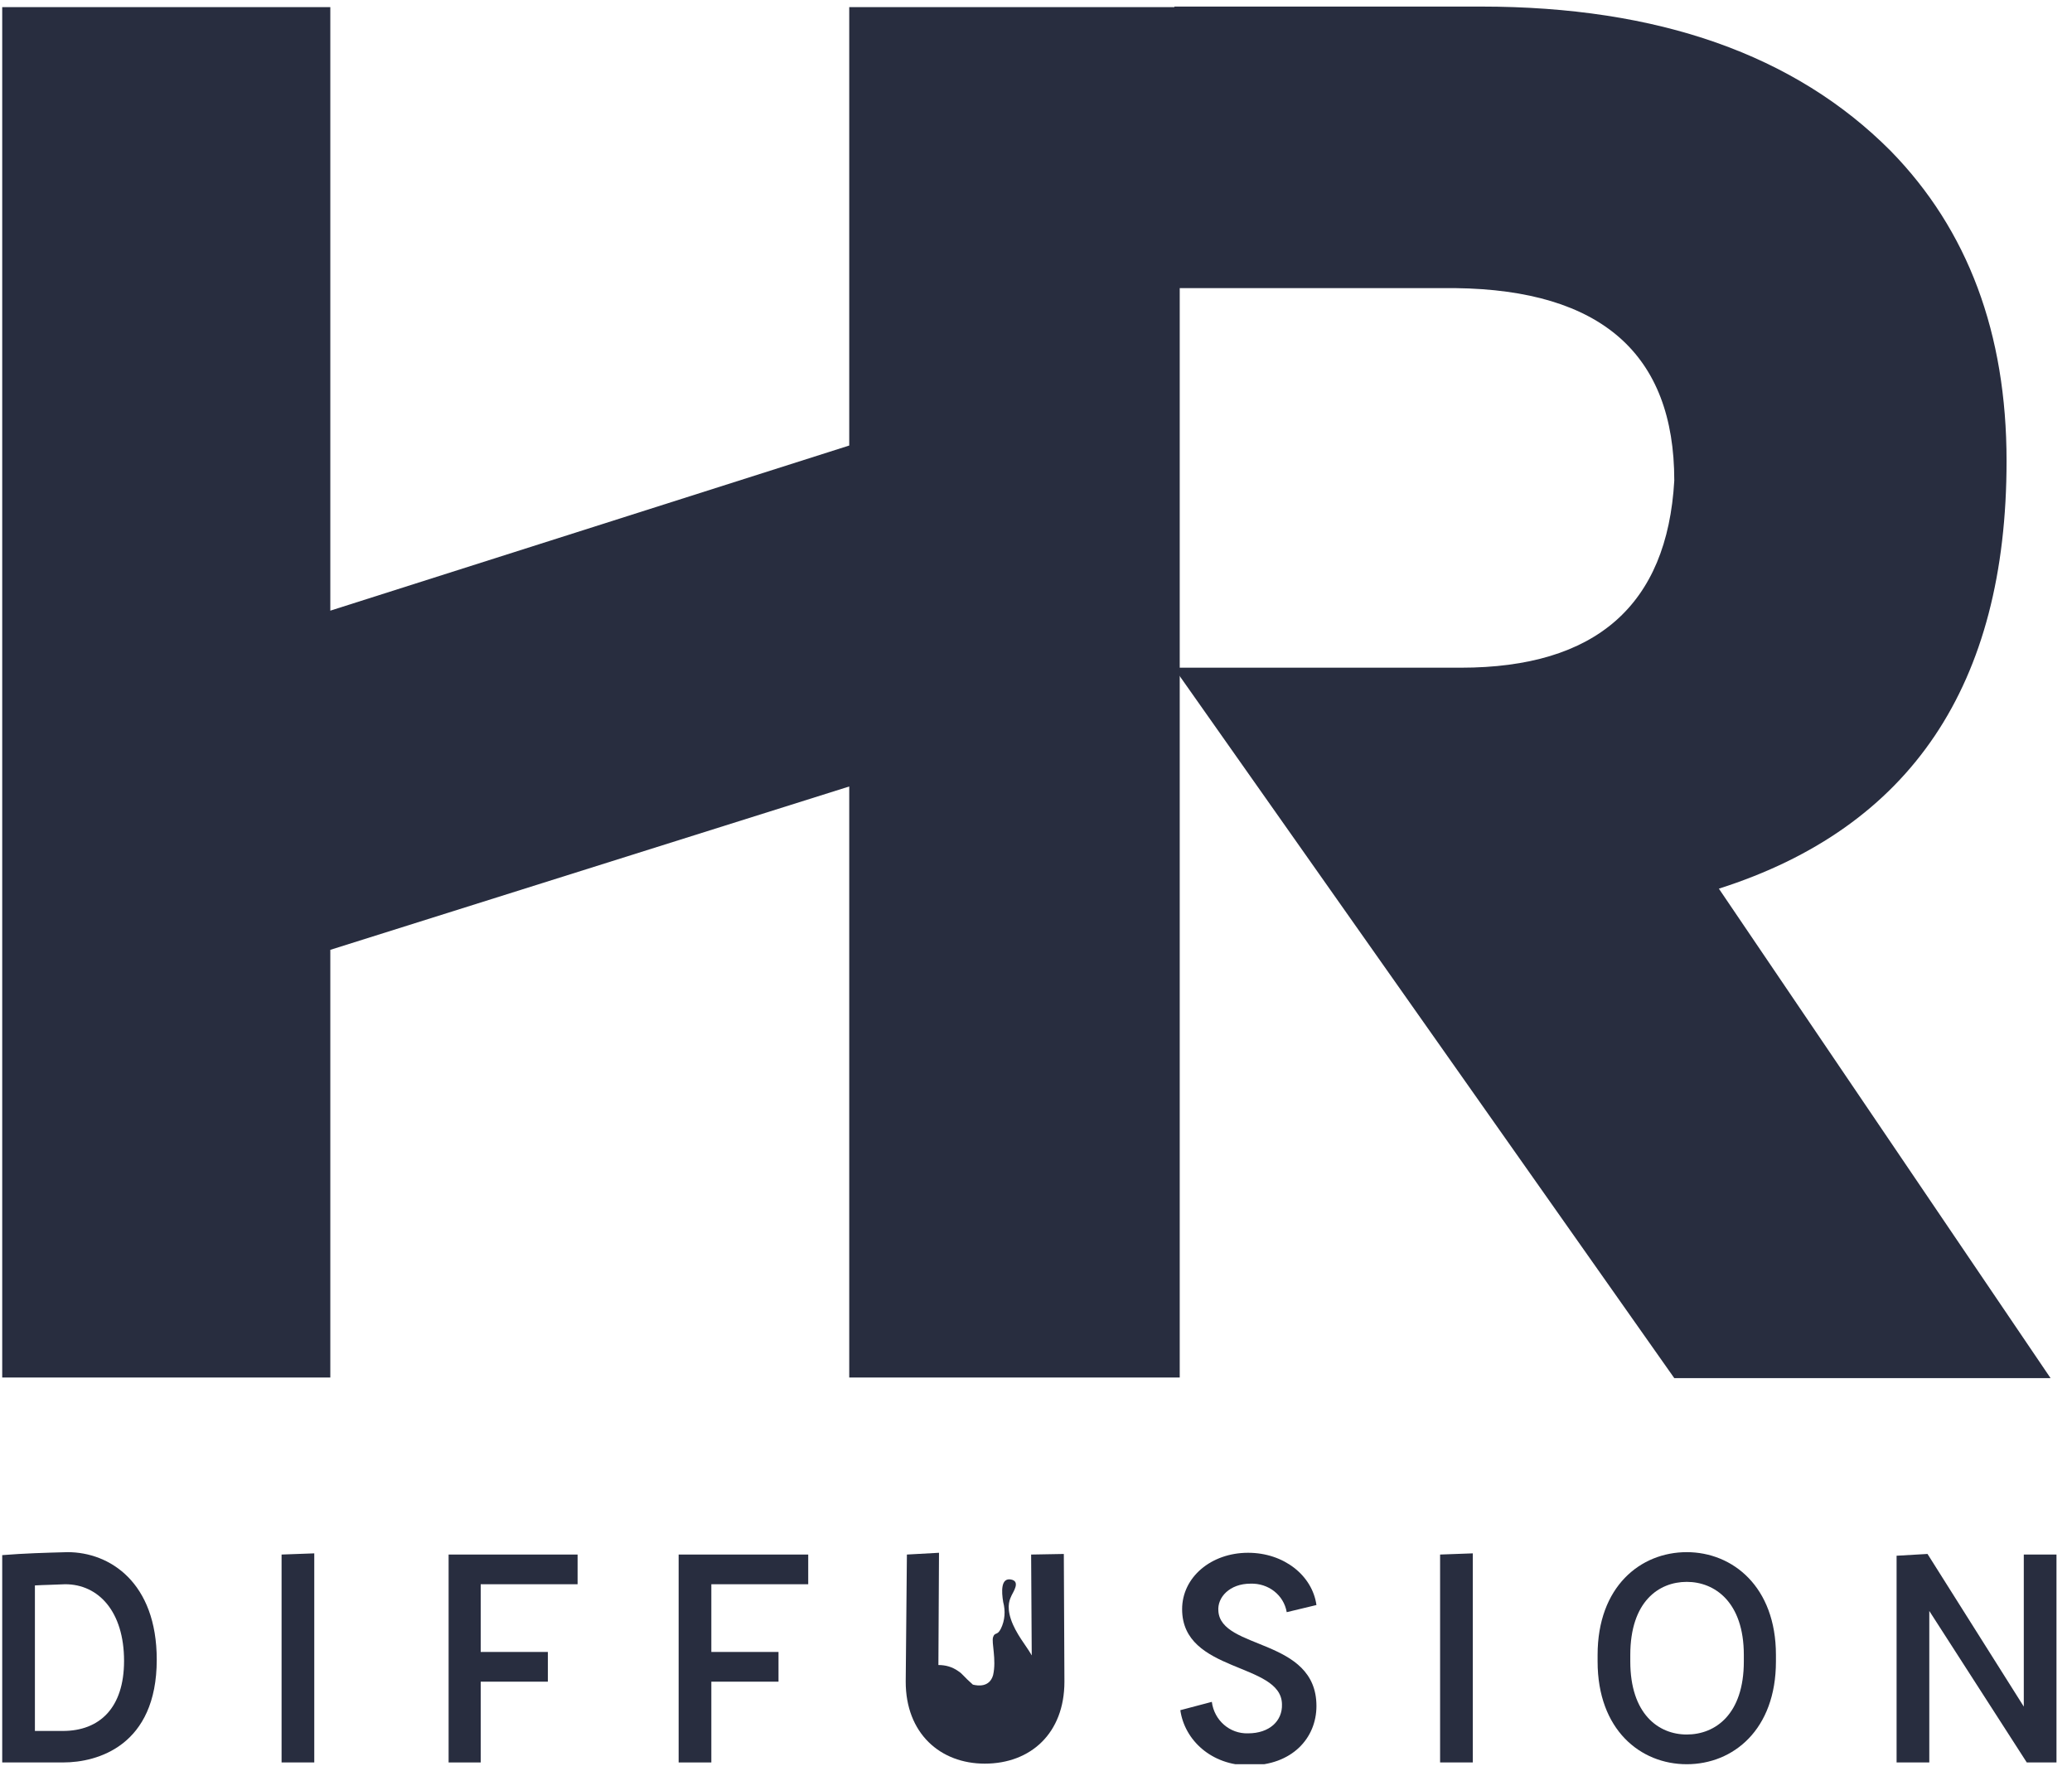 <svg xmlns="http://www.w3.org/2000/svg" width="117" height="100" viewBox="0 0 117 100" fill="none"><g clip-path="url(#clip0_202_993)"><path d="M115.789 77.825H94.542L66.281 37.706H82.493C90.112 37.706 94.14 34.184 94.542 27.14C94.542 19.994 90.414 16.372 82.191 16.271H66.382V16.305C66.348 16.271 66.348 16.238 66.314 16.238V0.371H83.634C93.636 0.371 101.356 3.088 106.76 8.522C111.123 12.984 113.305 18.82 113.305 26.032C113.305 38.679 107.901 46.729 97.06 50.184L115.789 77.825Z" fill="#282D3F"></path><path d="M66.616 77.791H47.954V44.414L18.652 53.639V77.791H0.125V0.404H18.652V34.485L47.954 25.16V0.404H66.616V77.791Z" fill="#282D3F"></path><path d="M3.817 87.653C2.541 87.687 1.366 87.72 0.125 87.821V99.528H3.582C5.495 99.528 8.851 98.589 8.851 93.725C8.851 89.364 6.2 87.653 3.817 87.653ZM3.548 97.75H1.971V89.532C2.541 89.498 3.045 89.498 3.682 89.465C5.562 89.465 7.005 91.008 7.005 93.792C7.005 96.442 5.629 97.75 3.548 97.75Z" fill="#282D3F"></path><path d="M15.9 99.528H17.746V87.721L15.9 87.788V99.528Z" fill="#282D3F"></path><path d="M25.332 99.529H27.144V94.967H30.937V93.289H27.144V89.465H32.615V87.788H25.332V99.529Z" fill="#282D3F"></path><path d="M38.321 99.529H40.167V94.967H43.96V93.289H40.167V89.465H45.638V87.788H38.321V99.529Z" fill="#282D3F"></path><path d="M58.225 87.788L58.259 93.491C58.259 93.457 58.225 93.457 58.225 93.424C57.957 92.954 57.353 92.249 57.084 91.445C56.816 90.639 57.05 90.27 57.118 90.103C57.185 89.935 57.655 89.298 57.084 89.197C56.513 89.096 56.547 89.868 56.648 90.472C56.782 90.975 56.748 91.512 56.513 91.981C56.312 92.384 56.178 92.149 56.077 92.451C55.976 92.753 56.279 93.725 56.077 94.598C55.876 95.302 55.204 95.201 54.936 95.134C54.399 94.665 54.365 94.531 54.097 94.363C53.761 94.128 53.392 94.027 52.989 94.027L53.023 87.688L51.21 87.788L51.143 94.967C51.143 97.885 53.09 99.596 55.607 99.596C58.192 99.596 60.105 97.885 60.105 94.967L60.071 87.755L58.225 87.788Z" fill="#282D3F"></path><path d="M70.611 89.432C71.618 89.398 72.49 90.069 72.658 91.042L74.336 90.639C74.101 88.962 72.49 87.688 70.476 87.688C68.395 87.688 66.751 89.063 66.751 90.874C66.751 94.497 72.356 93.86 72.389 96.241C72.423 97.18 71.685 97.885 70.476 97.885C69.436 97.918 68.563 97.147 68.429 96.107L66.65 96.577C66.885 98.254 68.395 99.696 70.543 99.696C72.96 99.696 74.336 98.153 74.336 96.342C74.336 92.484 68.932 93.189 68.798 90.975C68.731 90.203 69.436 89.432 70.611 89.432Z" fill="#282D3F"></path><path d="M81.318 99.528H83.164V87.721L81.318 87.788V99.528Z" fill="#282D3F"></path><path d="M95.247 87.653C92.629 87.653 90.212 89.599 90.212 93.457V93.826C90.212 97.683 92.629 99.629 95.247 99.629C97.865 99.629 100.282 97.683 100.282 93.826V93.457C100.282 89.599 97.832 87.653 95.247 87.653ZM98.469 93.826C98.469 96.811 96.858 97.951 95.247 97.951C93.636 97.951 92.058 96.777 92.058 93.826V93.457C92.058 90.438 93.67 89.331 95.247 89.331C96.825 89.331 98.469 90.471 98.469 93.457V93.826Z" fill="#282D3F"></path><path d="M114.278 87.787V96.375L108.841 87.754L107.095 87.855V99.528H108.942V90.974L114.446 99.528H116.124V87.787H114.278Z" fill="#282D3F"></path></g><defs><clipPath id="clip0_202_993"><rect width="116" height="99.258" fill="white" transform="translate(0.125 0.371)"></rect></clipPath></defs></svg>